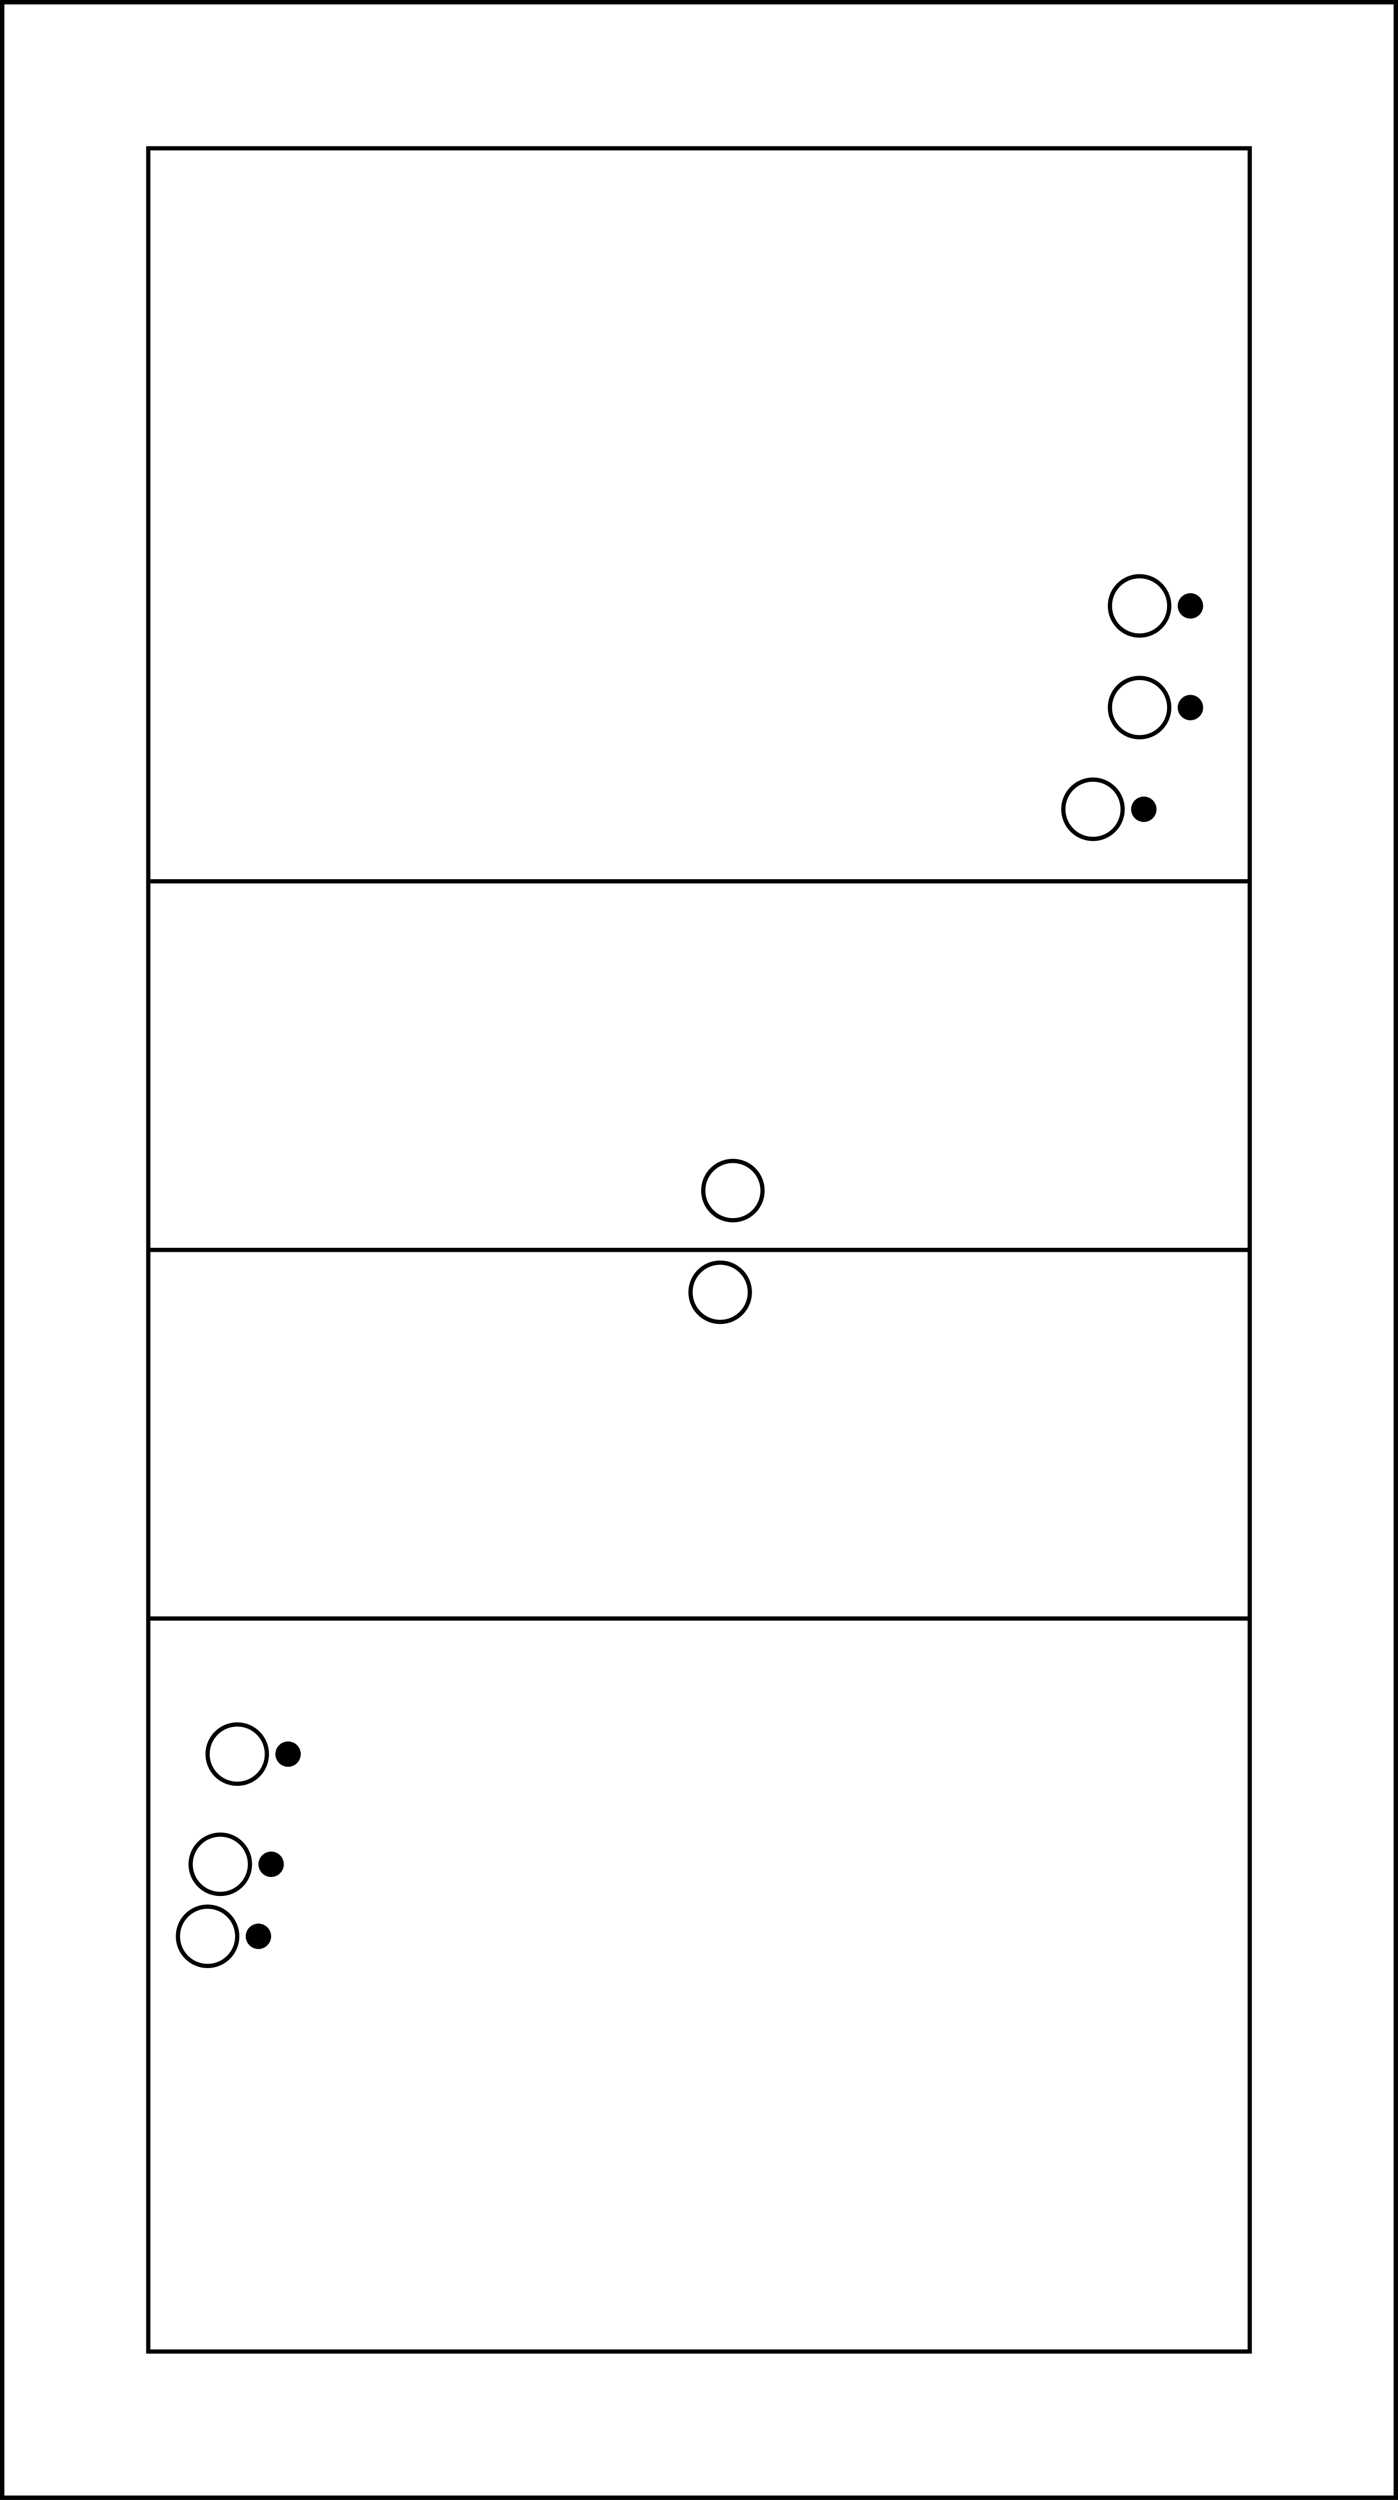 <svg xmlns="http://www.w3.org/2000/svg" version="1.1" width="330" height="590" viewBox="0 0 330 590"><rect x="0" y="0" width="330" height="590" fill="#808080" stroke="none"/><rect x="0" y="0" width="330" height="590" stroke="black" stroke-width="2" fill="white" /><rect x="35" y="35" width="260" height="520" stroke="black" stroke-width="1" fill="none" /><line x1="35" y1="208" x2="295" y2="208" stroke="black" stroke-width="1" /><line x1="35" y1="295" x2="295" y2="295" stroke="black" stroke-width="1" /><line x1="35" y1="382" x2="295" y2="382" stroke="black" stroke-width="1" /><circle cx="170" cy="305" r="7" stroke="black" stroke-width="1" fill="white" /><circle cx="173" cy="281" r="7" stroke="black" stroke-width="1" fill="white" /><circle cx="258" cy="191" r="7" stroke="black" stroke-width="1" fill="white" /><circle cx="270" cy="191" r="2" stroke="black" stroke-width="2" fill="black" /><circle cx="269" cy="167" r="7" stroke="black" stroke-width="1" fill="white" /><circle cx="281" cy="167" r="2" stroke="black" stroke-width="2" fill="black" /><circle cx="269" cy="143" r="7" stroke="black" stroke-width="1" fill="white" /><circle cx="281" cy="143" r="2" stroke="black" stroke-width="2" fill="black" /><circle cx="49" cy="457" r="7" stroke="black" stroke-width="1" fill="white" /><circle cx="61" cy="457" r="2" stroke="black" stroke-width="2" fill="black" /><circle cx="52" cy="440" r="7" stroke="black" stroke-width="1" fill="white" /><circle cx="64" cy="440" r="2" stroke="black" stroke-width="2" fill="black" /><circle cx="56" cy="414" r="7" stroke="black" stroke-width="1" fill="white" /><circle cx="68" cy="414" r="2" stroke="black" stroke-width="2" fill="black" /><rect x="0" y="0" width="330" height="590" stroke="black" stroke-width="2" fill="none" /></svg>